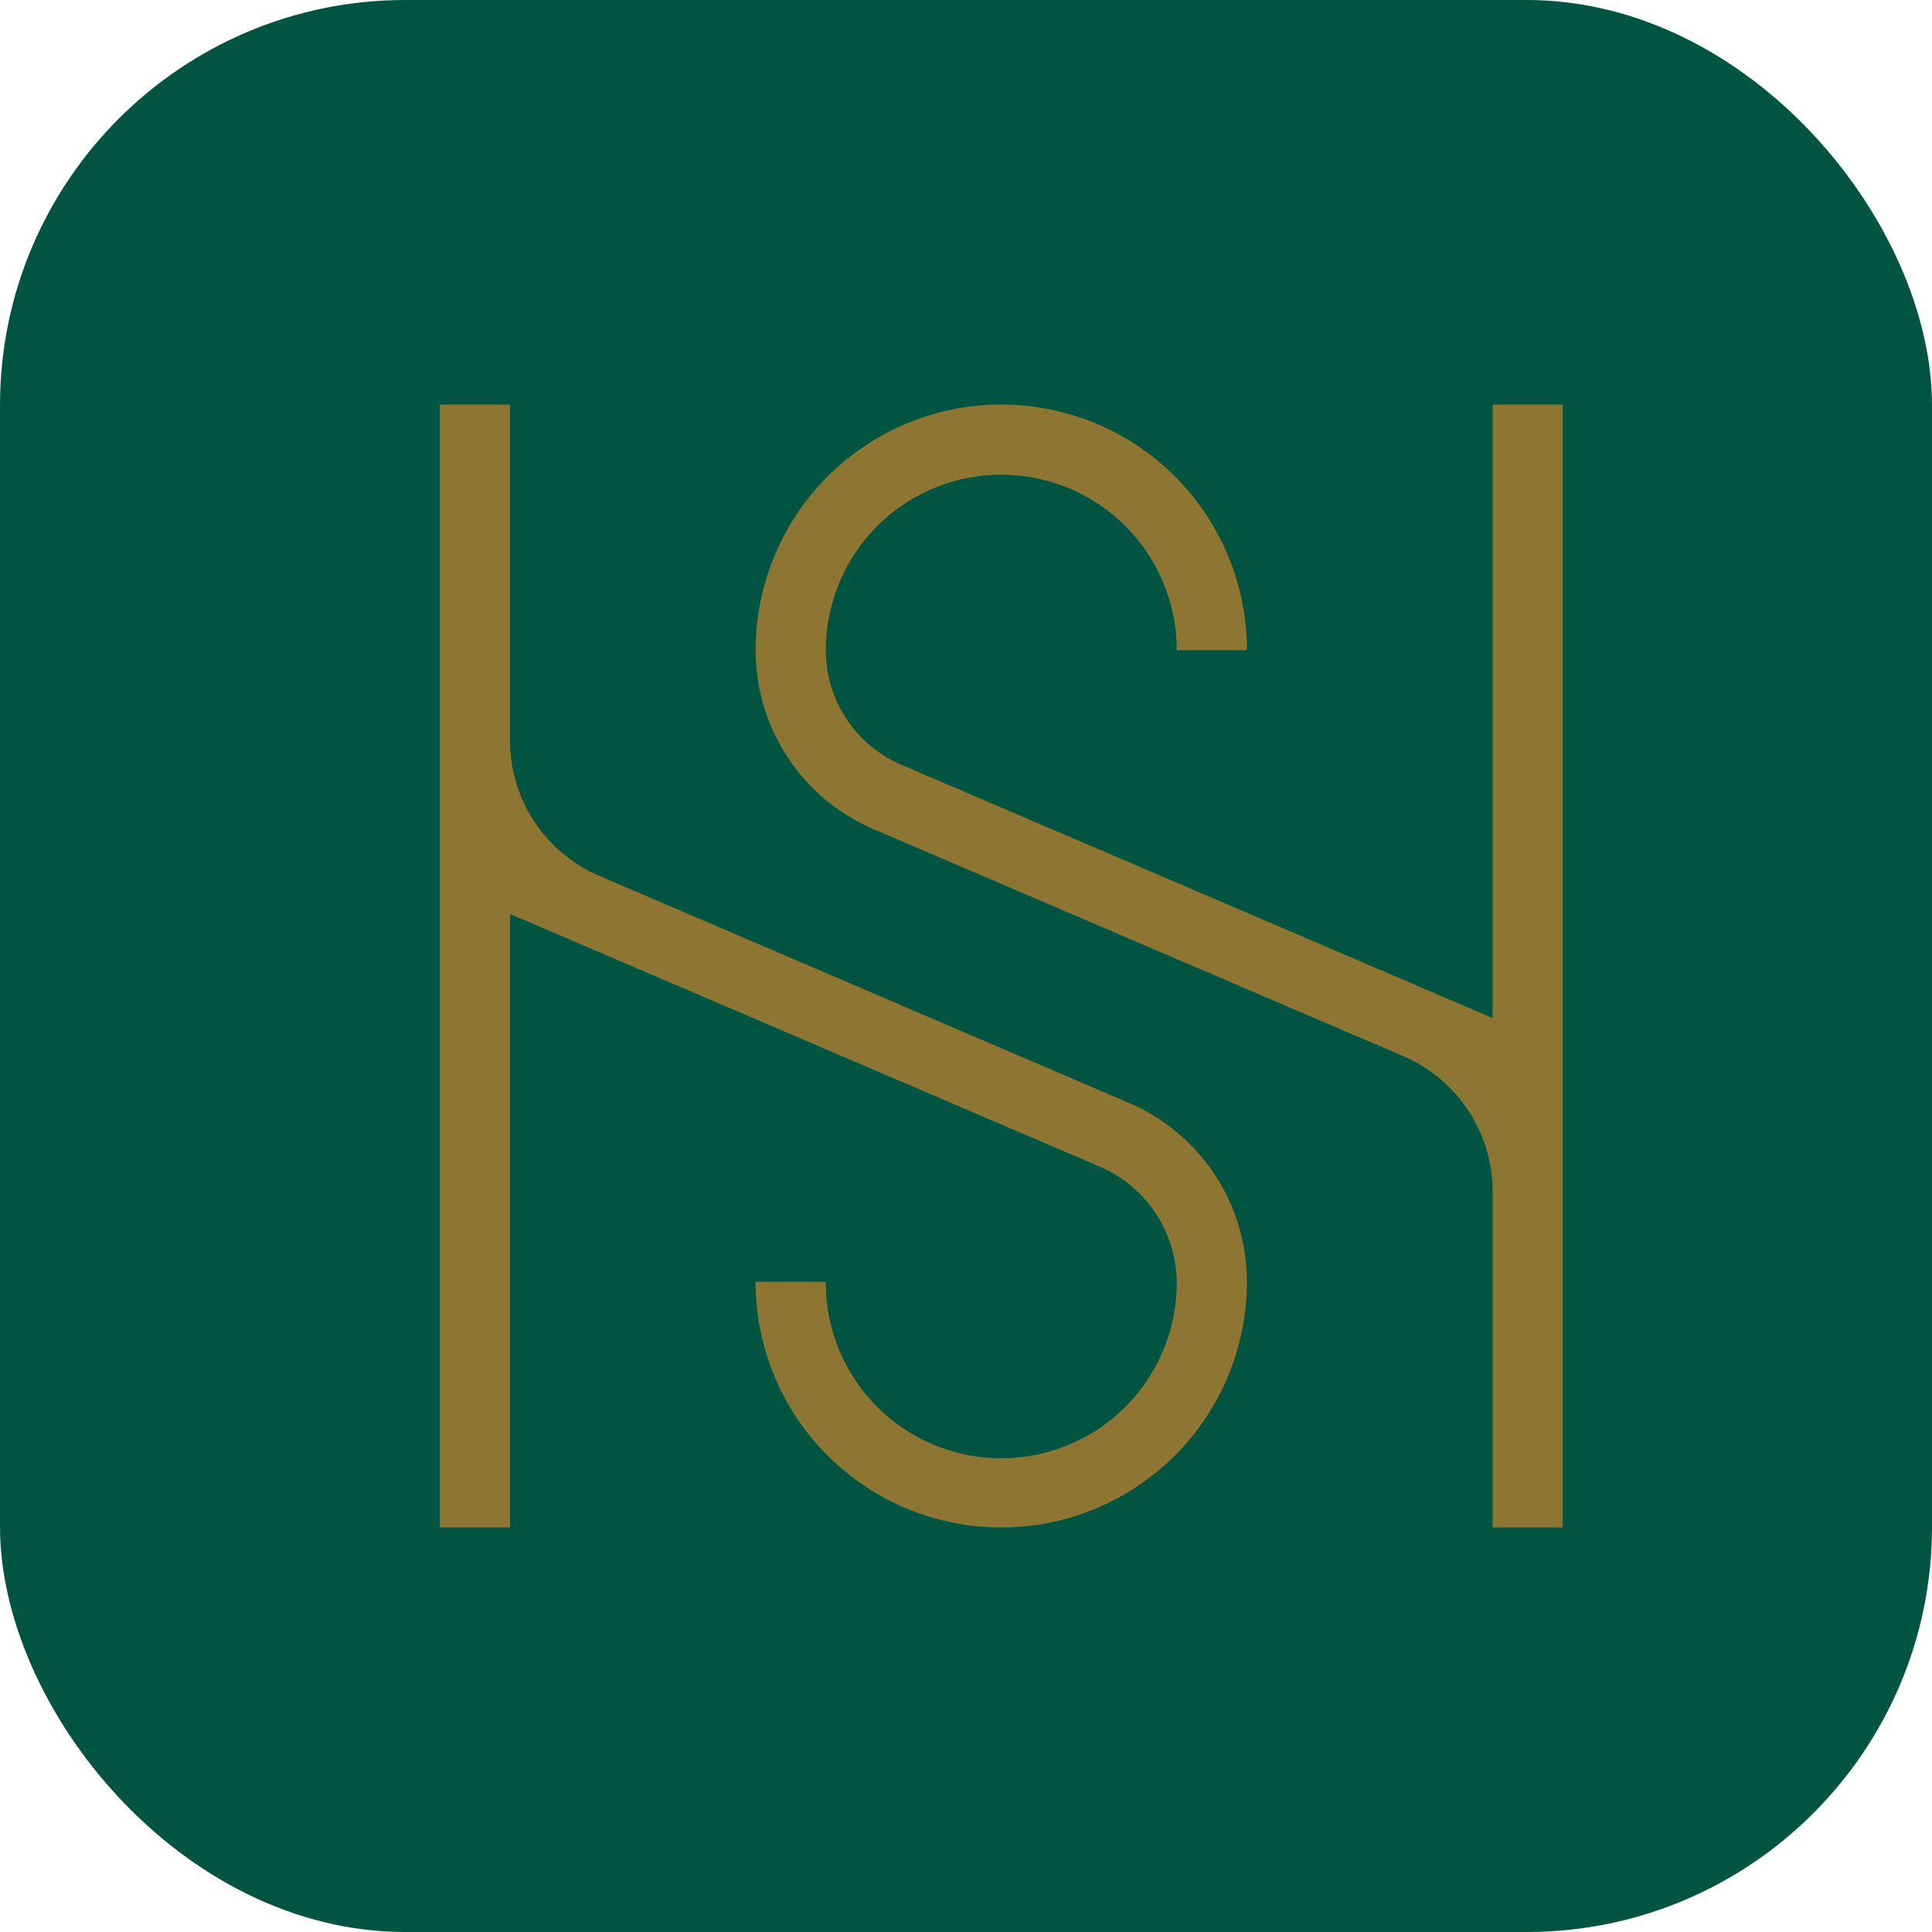 <?xml version="1.0" encoding="UTF-8"?> <svg xmlns="http://www.w3.org/2000/svg" xmlns:xlink="http://www.w3.org/1999/xlink" width="143" height="143" viewBox="0 0 143 143"><defs><clipPath id="clip-path"><rect id="Rectangle_499" data-name="Rectangle 499" width="83.117" height="83.117" fill="#8d7632"></rect></clipPath></defs><g id="Group_4568" data-name="Group 4568" transform="translate(-141 -140)"><g id="Group_4567" data-name="Group 4567"><g id="Group_4564" data-name="Group 4564" transform="translate(-1129 -1290)"><rect id="Shelby_House_Icon_Golden_Brown" width="143" height="143" rx="30" transform="translate(1270 1430)" fill="#005441"></rect></g><g id="Group_4566" data-name="Group 4566" transform="translate(173.553 169.941)"><g id="Group_4565" data-name="Group 4565" transform="translate(0 0)" clip-path="url(#clip-path)"><path id="Path_1662" data-name="Path 1662" d="M62.169,18.183a12.987,12.987,0,0,0-25.974,0,9.2,9.2,0,0,0,5.585,8.476L85.546,45.412V0h5.195V83.117H85.546V58.254a10.9,10.9,0,0,0-6.607-10.019l-39.2-16.8A14.388,14.388,0,0,1,31,18.183a18.182,18.182,0,0,1,36.364,0" transform="translate(-7.623 0)" fill="#8d7632"></path><path id="Path_1663" data-name="Path 1663" d="M28.571,64.936a12.987,12.987,0,0,0,25.974.143A9.4,9.4,0,0,0,48.8,56.391L5.195,37.707V83.117H0V0H5.195V24.865A10.9,10.9,0,0,0,11.8,34.884L51,51.689a14.388,14.388,0,0,1,8.736,13.247,18.182,18.182,0,0,1-36.364,0Z" transform="translate(0 0)" fill="#8d7632"></path></g></g></g></g></svg> 